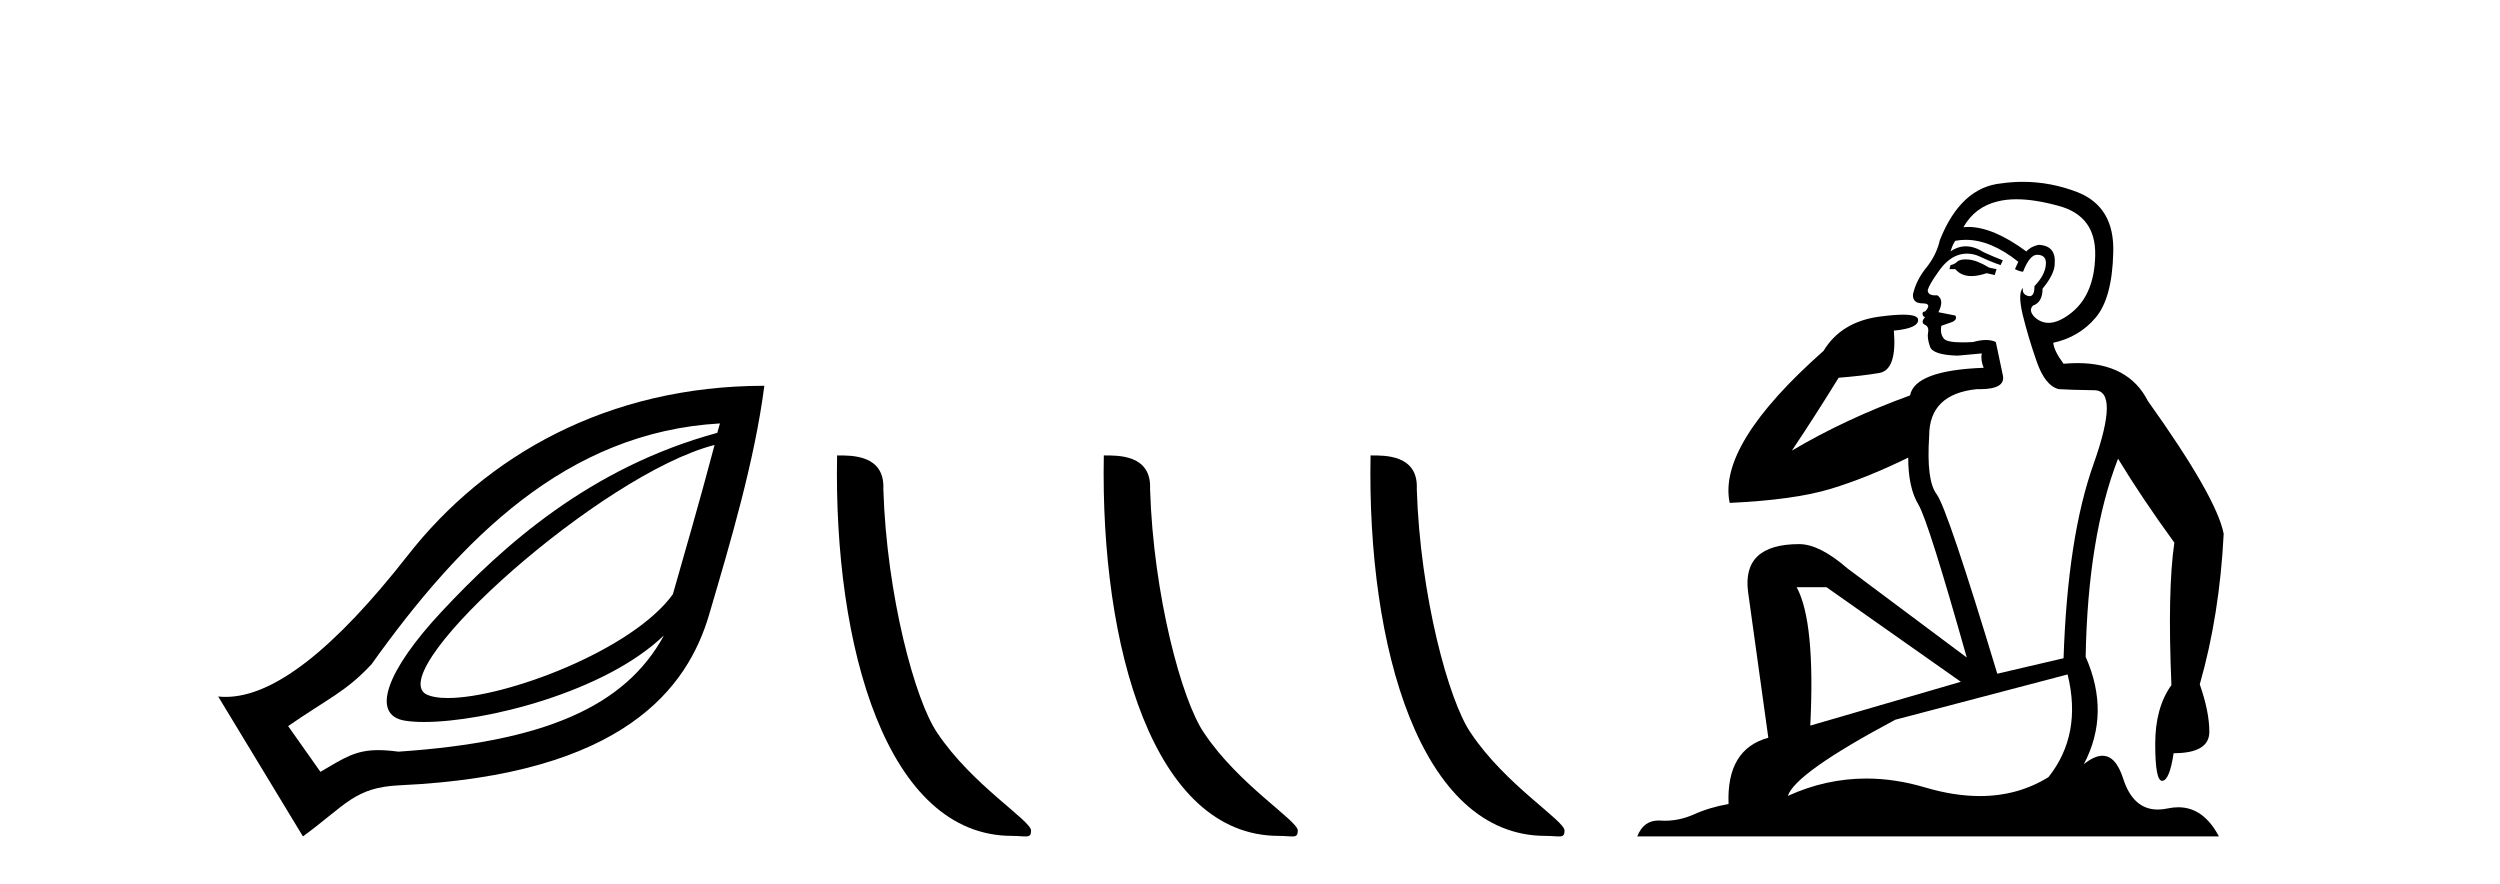 <?xml version='1.0' encoding='UTF-8' standalone='yes'?><svg xmlns='http://www.w3.org/2000/svg' xmlns:xlink='http://www.w3.org/1999/xlink' width='116.0' height='41.0' ><path d='M 33.156 20.646 C 32.403 23.501 31.709 25.84 31.221 27.574 C 29.344 30.169 23.459 32.388 20.779 32.388 C 20.33 32.388 19.972 32.326 19.736 32.193 C 17.901 30.955 27.923 21.985 33.156 20.646 ZM 33.406 19.647 C 33.356 19.838 33.33 19.898 33.281 20.084 C 27.349 21.699 23.323 25.346 20.485 28.386 C 17.934 31.119 17.175 33.186 18.8 33.441 C 19.048 33.48 19.343 33.5 19.677 33.5 C 22.497 33.5 28.065 32.12 30.808 29.481 L 30.808 29.481 C 28.996 32.82 25.189 34.424 18.488 34.877 C 18.129 34.829 17.824 34.806 17.553 34.806 C 16.505 34.806 15.979 35.158 14.868 35.813 L 13.37 33.691 C 15.212 32.415 16.061 32.092 17.24 30.82 C 21.41 24.985 26.291 20.052 33.406 19.647 ZM 35.466 17.9 C 28.187 17.904 22.535 21.152 18.925 25.764 C 15.495 30.147 12.688 32.336 10.468 32.336 C 10.351 32.336 10.237 32.33 10.124 32.318 L 14.056 38.809 C 16.072 37.336 16.446 36.535 18.55 36.437 C 28.994 35.956 31.917 31.879 32.906 28.51 C 33.896 25.142 35.011 21.402 35.466 17.9 Z' style='fill:#000000;stroke:none' /><path d='M 46.957 38.785 C 47.611 38.785 47.842 38.932 47.842 38.539 C 47.842 38.071 45.096 36.418 43.488 34.004 C 42.457 32.504 41.14 27.607 40.987 22.695 C 41.063 21.083 39.482 21.132 38.841 21.132 C 38.67 30.016 41.145 38.785 46.957 38.785 Z' style='fill:#000000;stroke:none' /><path d='M 59.334 38.785 C 59.988 38.785 60.219 38.932 60.218 38.539 C 60.218 38.071 57.472 36.418 55.865 34.004 C 54.833 32.504 53.516 27.607 53.363 22.695 C 53.44 21.083 51.858 21.132 51.217 21.132 C 51.047 30.016 53.521 38.785 59.334 38.785 Z' style='fill:#000000;stroke:none' /><path d='M 71.71 38.785 C 72.364 38.785 72.595 38.932 72.595 38.539 C 72.595 38.071 69.848 36.418 68.241 34.004 C 67.21 32.504 65.893 27.607 65.739 22.695 C 65.816 21.083 64.234 21.132 63.594 21.132 C 63.423 30.016 65.897 38.785 71.71 38.785 Z' style='fill:#000000;stroke:none' /><path d='M 91.203 12.036 Q 90.949 12.036 90.83 12.129 Q 90.693 12.266 90.505 12.3 L 90.454 12.488 L 90.727 12.488 Q 90.997 12.81 91.475 12.81 Q 91.784 12.81 92.179 12.676 L 92.555 12.761 L 92.64 12.488 L 92.299 12.419 Q 91.735 12.078 91.359 12.044 Q 91.276 12.036 91.203 12.036 ZM 93.562 9.246 Q 94.401 9.246 95.51 9.55 Q 97.252 10.011 97.218 11.839 Q 97.184 13.649 96.125 14.503 Q 95.531 14.98 95.054 14.98 Q 94.693 14.98 94.4 14.708 Q 94.109 14.401 94.331 14.179 Q 94.775 14.025 94.775 13.393 Q 95.339 12.71 95.339 12.232 Q 95.407 11.395 94.587 11.36 Q 94.212 11.446 94.024 11.668 Q 92.481 10.53 91.322 10.53 Q 91.211 10.53 91.103 10.541 L 91.103 10.541 Q 91.632 9.601 92.691 9.345 Q 93.083 9.246 93.562 9.246 ZM 91.209 11.128 Q 92.376 11.128 93.648 12.146 L 93.494 12.488 Q 93.733 12.607 93.87 12.607 Q 94.177 11.822 94.519 11.822 Q 94.963 11.822 94.929 12.266 Q 94.895 12.761 94.4 13.274 Q 94.4 13.743 94.172 13.743 Q 94.142 13.743 94.109 13.735 Q 93.802 13.649 93.87 13.359 L 93.87 13.359 Q 93.614 13.581 93.853 14.606 Q 94.109 15.648 94.502 16.775 Q 94.895 17.902 95.527 18.056 Q 96.022 18.09 97.184 18.107 Q 98.345 18.124 97.15 21.506 Q 95.937 24.888 95.749 30.542 L 92.674 31.26 Q 90.351 23.573 89.856 22.924 Q 89.378 22.292 89.514 20.225 Q 89.514 18.278 91.735 18.056 Q 91.799 18.058 91.86 18.058 Q 93.077 18.058 92.931 17.407 Q 92.794 16.741 92.606 15.87 Q 92.418 15.776 92.153 15.776 Q 91.889 15.776 91.547 15.87 Q 91.274 15.886 91.054 15.886 Q 90.341 15.886 90.198 15.716 Q 90.01 15.494 90.078 15.118 L 90.608 14.93 Q 90.83 14.811 90.727 14.64 L 89.941 14.486 Q 90.232 13.923 89.89 13.701 Q 89.841 13.704 89.797 13.704 Q 89.446 13.704 89.446 13.461 Q 89.514 13.205 89.941 12.607 Q 90.351 12.01 90.847 11.839 Q 91.06 11.768 91.274 11.768 Q 91.573 11.768 91.872 11.907 Q 92.367 12.146 92.828 12.3 L 92.931 12.078 Q 92.521 11.924 92.042 11.702 Q 91.61 11.429 91.214 11.429 Q 90.844 11.429 90.505 11.668 Q 90.608 11.326 90.727 11.173 Q 90.966 11.128 91.209 11.128 ZM 84.749 27.246 L 90.983 31.635 L 83.997 33.668 Q 84.236 28.851 83.365 27.246 ZM 95.937 31.294 Q 96.62 34.078 95.049 36.059 Q 93.631 36.937 91.865 36.937 Q 90.675 36.937 89.327 36.538 Q 87.937 36.124 86.597 36.124 Q 84.727 36.124 82.955 36.93 Q 83.297 35.871 87.943 33.395 L 95.937 31.294 ZM 93.862 8.437 Q 93.365 8.437 92.862 8.508 Q 90.983 8.696 90.01 11.138 Q 89.856 11.822 89.395 12.402 Q 88.917 12.983 88.763 13.649 Q 88.729 14.076 89.207 14.076 Q 89.668 14.076 89.327 14.452 Q 89.19 14.452 89.207 14.572 Q 89.224 14.708 89.327 14.708 Q 89.104 14.965 89.309 15.067 Q 89.514 15.152 89.463 15.426 Q 89.412 15.682 89.549 16.075 Q 89.668 16.468 90.83 16.502 L 91.957 16.399 L 91.957 16.399 Q 91.889 16.69 92.042 17.065 Q 88.848 17.185 88.626 18.347 Q 85.62 19.44 83.143 20.909 Q 84.185 19.354 85.313 17.527 Q 86.406 17.441 87.208 17.305 Q 88.028 17.151 87.875 15.34 Q 89.002 15.238 89.002 14.845 Q 89.002 14.601 88.309 14.601 Q 87.887 14.601 87.208 14.691 Q 85.432 14.93 84.612 16.28 Q 79.693 20.635 80.257 23.334 Q 83.246 23.197 84.937 22.685 Q 86.628 22.173 88.541 21.233 Q 88.541 22.634 89.019 23.42 Q 89.48 24.205 91.257 30.508 L 85.722 26.374 Q 84.424 25.247 83.485 25.247 Q 80.82 25.247 81.111 27.468 L 82.05 34.232 Q 80.103 34.761 80.205 37.306 Q 79.317 37.46 78.566 37.802 Q 77.917 38.082 77.255 38.082 Q 77.15 38.082 77.045 38.075 Q 76.998 38.072 76.953 38.072 Q 76.258 38.072 75.969 38.809 L 102.957 38.809 Q 102.245 37.457 101.071 37.457 Q 100.836 37.457 100.583 37.511 Q 100.34 37.563 100.122 37.563 Q 98.975 37.563 98.516 36.128 Q 98.176 35.067 97.554 35.067 Q 97.174 35.067 96.688 35.461 Q 97.935 33.104 96.774 30.474 Q 96.876 24.888 98.277 21.284 Q 99.387 23.112 100.89 25.179 Q 100.566 27.399 100.754 31.789 Q 100.002 32.831 100.002 34.522 Q 100.002 36.23 100.32 36.23 Q 100.323 36.23 100.327 36.23 Q 100.668 36.213 100.856 34.949 Q 102.513 34.949 102.513 33.958 Q 102.513 33.019 102.069 31.755 Q 102.991 28.527 103.179 24.769 Q 102.855 23.078 99.66 18.603 Q 98.768 16.848 96.389 16.848 Q 96.081 16.848 95.749 16.878 Q 95.305 16.28 95.271 15.904 Q 96.466 15.648 97.235 14.742 Q 98.004 13.837 98.055 11.719 Q 98.123 9.601 96.398 8.918 Q 95.152 8.437 93.862 8.437 Z' style='fill:#000000;stroke:none' /></svg>